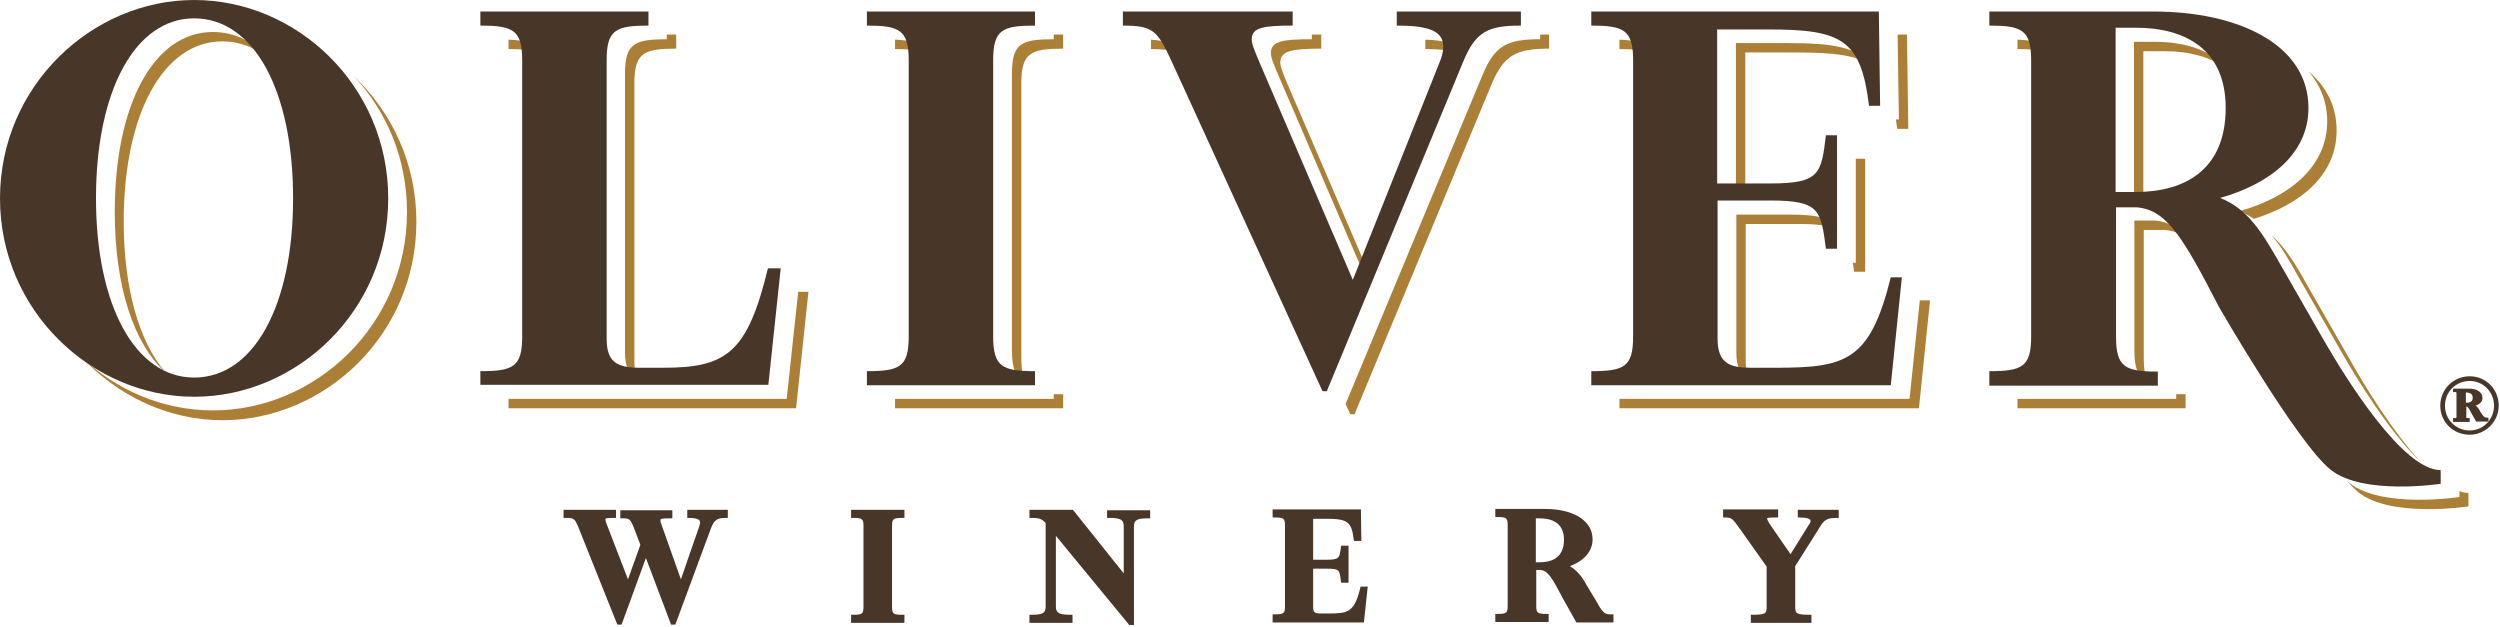<svg width="586" height="147" viewBox="0 0 586 147" fill="none" xmlns="http://www.w3.org/2000/svg">
<g clip-path="url(#clip0_514_360)">
<path d="M83 17.9C90.6 26.1 95.4 37.1 95.4 49.7C95.4 76.1 74 96.2 49.9 96.2C38.3 96.2 27.3 91.5 19.1 83.7C27.6 92.8 39.5 98.5 52.1 98.5C76.2 98.5 97.6 78.4 97.6 52C97.6 38.2 91.8 26.3 83 17.9Z" fill="#AC7F37"></path>
<path d="M52.1 9.7C56.4 9.7 60.2 11.3 63.4 14.2C59.7 9.9 55.2 7.5 49.9 7.5C36.1 7.5 26.9 24.4 26.9 49.7C26.9 67.2 31.4 80.7 38.8 87.3C32.6 80.1 29 67.6 29 51.9C29 26.7 38.3 9.7 52.1 9.7Z" fill="#AC7F37"></path>
<path d="M146.5 17.3V82.6C146.5 86 147.4 87.8 149.4 88.7C149 87.7 148.7 86.5 148.7 84.9V19.5C148.7 12.4 150.9 11.4 158.5 11.4V8.1H156.3V9.2C148.7 9.2 146.5 10.2 146.5 17.3Z" fill="#AC7F37"></path>
<path d="M184.4 93.5H119.2V95.7H186.6L189.5 68.4H187.1L184.4 93.5Z" fill="#AC7F37"></path>
<path d="M119.2 9.3V11.5C122.4 11.5 124.5 11.7 126.1 12.4C125.1 10.1 123 9.4 119.2 9.3Z" fill="#AC7F37"></path>
<path d="M209.8 9.3V11.5C213 11.5 215.1 11.7 216.7 12.4C215.7 10.1 213.6 9.4 209.8 9.3Z" fill="#AC7F37"></path>
<path d="M247 9.2C239.3 9.2 237.2 10.2 237.2 17.3V82.1C237.2 86.3 238 88.3 240.2 89.3C239.7 88.1 239.4 86.5 239.4 84.3V19.5C239.4 12.4 241.6 11.4 249.2 11.4V8.1H247V9.2Z" fill="#AC7F37"></path>
<path d="M209.8 93.5V95.7H249.2V92.4C248.4 92.4 247.7 92.4 247 92.4V93.5H209.8Z" fill="#AC7F37"></path>
<path d="M269.8 9.3V11.5C273 11.5 275 11.8 276.4 12.7C274.9 10.3 273.3 9.5 269.8 9.3Z" fill="#AC7F37"></path>
<path d="M297.9 12.4C297.9 13.6 298.6 15.1 299.5 17.3L320.6 66.3L321.2 64.8L301.7 19.5C300.8 17.3 300.1 15.7 300.1 14.6C300.1 11.9 303 11.4 309.7 11.4V8.1H307.5V9.2C300.8 9.2 297.9 9.6 297.9 12.4Z" fill="#AC7F37"></path>
<path d="M334.1 9.3V11.5C337.7 11.5 340.6 11.8 342.5 12.7C341.6 10.2 338.5 9.4 334.1 9.3Z" fill="#AC7F37"></path>
<path d="M361 9.2C353.3 9.2 350.4 10.6 347.5 17.6L315.4 94.7L316.5 97.1H317.5L349.6 19.8C352.5 12.9 355.4 11.4 363.1 11.4V8.1H361V9.2Z" fill="#AC7F37"></path>
<path d="M447.6 93.5H379.6V95.7H449.8L452.4 70.4H450L447.6 93.5Z" fill="#AC7F37"></path>
<path d="M379.6 9.3V11.5C382.8 11.5 384.9 11.7 386.5 12.4C385.5 10.1 383.4 9.4 379.6 9.3Z" fill="#AC7F37"></path>
<path d="M419.4 50.3H407V82.7C407 86.1 408 87.8 409.9 88.7C409.5 87.7 409.2 86.5 409.2 84.9V52.5H421.6C426.1 52.5 428.9 52.9 430.7 53.8C429.3 51.1 426.4 50.3 419.4 50.3Z" fill="#AC7F37"></path>
<path d="M418.8 10.1H406.9V46.2H409.1V12.3H421C429.8 12.3 435.3 12.9 438.8 15.5C435.5 11 429.7 10.1 418.8 10.1Z" fill="#AC7F37"></path>
<path d="M434.3 61.5C434.4 62.2 434.5 62.9 434.6 63.7H437.2V37.2H435V61.6H434.3V61.5Z" fill="#AC7F37"></path>
<path d="M444.4 28C444.5 28.7 444.6 29.4 444.7 30.2H447.3L447 8.1H444.8L445.1 28H444.4V28Z" fill="#AC7F37"></path>
<path d="M472.9 93.5V95.7H512.3V92.4C511.5 92.4 510.8 92.4 510.1 92.4V93.5H472.9Z" fill="#AC7F37"></path>
<path d="M576.5 115.1V116.5C576.5 116.5 558.3 119.3 550.7 113.2C550.6 113.1 550.4 112.9 550.2 112.8C551.2 113.9 552.1 114.8 552.8 115.4C560.5 121.5 578.6 118.7 578.6 118.7V115.5C578 115.6 577.2 115.4 576.5 115.1Z" fill="#AC7F37"></path>
<path d="M507.2 12C513.1 12 518.5 13.3 522.4 16.6C518.6 11.7 512.1 9.8 505 9.8H500.2V48.3H502.4V12H507.2Z" fill="#AC7F37"></path>
<path d="M505.2 51.7H500.3V82.1C500.3 86.3 501.1 88.3 503.3 89.3C502.8 88.1 502.5 86.5 502.5 84.3V53.9H507.4C509.7 54.1 511.7 54.9 513.5 56.5C510.9 53.5 508.4 52 505.2 51.7Z" fill="#AC7F37"></path>
<path d="M548.9 82.6C552.6 89.1 560.2 101.4 567.4 108.3C560.9 101.2 554.4 90.7 551.1 84.8L540.9 67C538.2 62.1 535.7 58 532.4 55.1C534.7 57.7 536.6 61 538.7 64.8L548.9 82.6Z" fill="#AC7F37"></path>
<path d="M472.9 9.3V11.5C476.1 11.5 478.2 11.7 479.8 12.4C478.8 10.1 476.7 9.4 472.9 9.3Z" fill="#AC7F37"></path>
<path d="M524.9 49.5C526.2 50 527.3 50.6 528.3 51.3C539 48 547.7 41.2 547.7 30.6C547.7 24.9 545.3 20.3 541.2 16.8C543.9 20 545.5 23.9 545.5 28.4C545.5 39.4 536.1 46.4 524.9 49.5Z" fill="#AC7F37"></path>
<path d="M45.5 0C69.6 0 91 20.1 91 46.5C91 72.9 69.6 93 45.5 93C21.6 93 0 72.9 0 46.5C0 20.1 21.6 0 45.5 0ZM45.5 4.3C31.7 4.3 22.5 21.2 22.5 46.5C22.5 71.6 31.7 88.5 45.5 88.5C59.5 88.5 68.7 71.6 68.7 46.5C68.7 21.2 59.5 4.3 45.5 4.3Z" fill="#483729"></path>
<path d="M112.6 90.3V87C120.3 87 122.4 86 122.4 78.9V14.1C122.4 7 120.2 6 112.6 6V2.7H152V6C144.3 6 142.2 7 142.2 14.1V79.4C142.2 84.7 144.4 86.2 149.9 86.2H155.5C170.3 86.2 175.2 82.7 180 62.9H183L180.1 90.2H112.6V90.3Z" fill="#483729"></path>
<path d="M242.6 90.3H203.2V87C210.9 87 213 86 213 78.9V14.1C213 7 210.8 6 203.2 6V2.7H242.6V6C234.9 6 232.8 7 232.8 14.1V78.9C232.8 86 235 87 242.6 87V90.3Z" fill="#483729"></path>
<path d="M310 91.7L274.5 14.1C271.3 7.2 270.3 6 263.2 6V2.7H303V6C296.3 6 293.4 6.4 293.4 9.2C293.4 10.4 294.1 11.9 295 14.1L317.1 65.6L337.4 14.7C338 13.3 338.3 12 338.3 10.9C338.3 6.9 334 6 327.4 6V2.7H356.5V6C348.8 6 345.9 7.4 343 14.4L311 91.7H310Z" fill="#483729"></path>
<path d="M430.6 58.3H428C426.8 49.3 426.6 47 415 47H402.6V79.4C402.6 85.2 405.5 86.2 410.4 86.2H416C432.6 86.2 438.3 84.8 443.2 65H445.8L443.2 90.3H373V87C380.7 87 382.8 86 382.8 78.9V14.1C382.8 7 380.6 6 373 6V2.7H440.4L440.7 24.8H438.1C436.2 9.2 431.7 6.9 414.4 6.9H402.5V43H415C426.6 43 426.9 40.7 428 31.7H430.6V58.3Z" fill="#483729"></path>
<path d="M466.3 90.3V87C474 87 476.1 86 476.1 78.9V14.1C476.1 7 473.9 6 466.3 6V2.7H504.8C524.6 2.7 541.1 10.4 541.1 25.3C541.1 36.3 531.7 43.2 520.4 46.4C526.8 48.9 530.2 54.4 534.3 61.6L544.5 79.4C549.9 88.8 563.2 110.2 572.1 110.2V113.4C572.1 113.4 553.9 116.2 546.3 110.1C538.6 104 520.1 71.9 520.1 71.9C511.6 55.4 507.8 49.2 500.9 48.6H496V79C496 86.1 498.2 87.1 505.8 87.1V90.4H466.3V90.3ZM495.9 6.6V45H500.7C511.6 45 521.7 40.2 521.7 25.3C521.7 11.4 512 6.5 500.7 6.5H495.9V6.6Z" fill="#483729"></path>
<path d="M581.7 97L581.1 96C580.9 95.6 580.6 95.3 580.3 95.1C581.1 94.8 581.9 94.2 581.9 93.3C581.9 92 580.7 91.1 578.8 91.1H575V91.9H575.2C575.8 91.9 575.8 91.9 575.8 92.3V97.6C575.8 98 575.8 98 575.2 98H575V98.9H578.9V98H578.7C578.1 98 578.1 98 578.1 97.6V95.3C578.5 95.3 578.8 95.9 579.1 96.5L580.4 98.8H583.3V97.9H583C582.4 97.9 582.3 97.8 581.7 97ZM578 92C579.4 92 579.6 92.7 579.6 93.2C579.6 93.5 579.6 94.4 578.1 94.4H578V92Z" fill="#483729"></path>
<path d="M578.9 88.2C575.1 88.2 572 91.2 572 95.1C572 98.9 575 101.9 578.9 101.9C582.6 101.9 585.7 98.8 585.7 95.1C585.7 91.2 582.7 88.2 578.9 88.2ZM584.6 95.1C584.6 98.3 582.1 100.9 578.9 100.9C575.7 100.9 573.1 98.4 573.1 95.1C573.1 91.9 575.6 89.3 578.9 89.3C582.1 89.3 584.6 91.9 584.6 95.1Z" fill="#483729"></path>
<path d="M160.9 121.4H161.4C163.9 121.4 164.1 122 164.1 122.5C164.1 122.7 164 123 163.9 123.4L159.6 135.8L155.1 123.1C154.8 122.4 154.8 122 154.8 121.9C154.8 121.6 155 121.5 157.1 121.5H157.6V119.6H145.4V121.5H145.9C147.5 121.5 147.7 121.6 148.5 123.5L150.1 127.7L147.2 135.8L142.3 123.1C142.1 122.6 141.9 122 141.9 121.7C141.9 121.5 142.2 121.4 143.9 121.4H144.4V119.5H132.1V121.4H132.6C134.6 121.4 134.7 121.6 135.5 123.4L144.7 146.4H145.7L151.4 130.8L157.3 146.4H158.3L166.7 123.7C167.4 121.9 168.1 121.4 170.1 121.4H170.6V119.5H161.1V121.4H160.9Z" fill="#483729"></path>
<path d="M199.5 121.4H200C202.1 121.4 202.4 121.6 202.4 123.3V142.2C202.4 143.9 202.1 144.1 200 144.1H199.5V146H212V144.1H211.5C209.4 144.1 209.1 143.9 209.1 142.2V123.3C209.1 121.6 209.4 121.4 211.5 121.4H212V119.5H199.5V121.4Z" fill="#483729"></path>
<path d="M259.5 121.4H260C262.6 121.4 263.4 121.8 263.4 123.3V134.4L251.5 119.5H241.3V121.4H241.8C243.5 121.4 244.2 121.6 245.1 122.6V142.2C245.1 143.7 244.4 144.1 241.8 144.1H241.3V146H251.4V144.1H250.9C248.3 144.1 247.5 143.7 247.5 142.2V125.6L264.7 146.5H265.8V123.4C265.8 121.9 266.5 121.5 269.1 121.5H269.6V119.6H259.5V121.4Z" fill="#483729"></path>
<path d="M318.8 138C317.4 143.6 315.9 143.8 311.3 143.8H309.6C308.2 143.8 307.8 143.6 307.8 142.3V133.3H311C314 133.3 314 133.6 314.3 136.2L314.4 136.6H316.1V127.9H314.4L314.3 128.3C314 130.8 313.9 131.2 311 131.2H307.8V121.6H310.8C315.9 121.6 316.8 122.3 317.3 126.4L317.4 126.8H319.1L319 119.4H298.3V121.3H298.8C300.9 121.3 301.2 121.5 301.2 123.2V142.1C301.2 143.8 300.9 144 298.8 144H298.3V145.9H319.7L320.6 137.5H318.9L318.8 138Z" fill="#483729"></path>
<path d="M374.1 140.8L371.7 136.8C370.7 134.9 369.4 133.6 368 132.7C371.4 131.4 373.3 129.2 373.3 126.4C373.3 122.1 368.9 119.3 362.2 119.3H350.5V121.2H351C353.1 121.2 353.4 121.4 353.4 123.1V142C353.4 143.7 353.1 143.9 351 143.9H350.5V145.8H363V143.9H362.5C360.4 143.9 360.1 143.7 360.1 142V133.6H361C362.8 133.7 363.8 135.4 366.3 140.2L369.5 145.9H378.2V144H377.7C376.1 144.1 375.6 143.5 374.1 140.8ZM366.6 126.5C366.6 130.9 363.5 131.8 360.9 131.8H360V121.5H360.9C363.5 121.5 366.6 122.4 366.6 126.5Z" fill="#483729"></path>
<path d="M421.4 119.4V121.3H421.9C423.5 121.3 424.4 121.6 424.4 122.1C424.4 122.2 424.4 122.5 424 123L419.7 129.9L414.8 122.8C414.3 122 414.2 121.6 414.2 121.5C414.3 121.4 414.6 121.3 416.3 121.3H416.8V119.4H403.9V121.3H404.4C405.9 121.3 406.2 121.7 407.5 123.5L414.1 132.8V142.2C414.1 143.7 414 144.1 410.9 144.1H410.4V146H424.6V144.1H424C420.9 144.1 420.8 143.7 420.8 142.2V132.7L426.6 123.5C427.6 121.8 428.4 121.4 430.5 121.4H431V119.5H421.4V119.4Z" fill="#483729"></path>
</g>
<defs>
<clipPath id="clip0_514_360">
<rect width="585.7" height="146.4" fill="white"></rect>
</clipPath>
</defs>
</svg>
